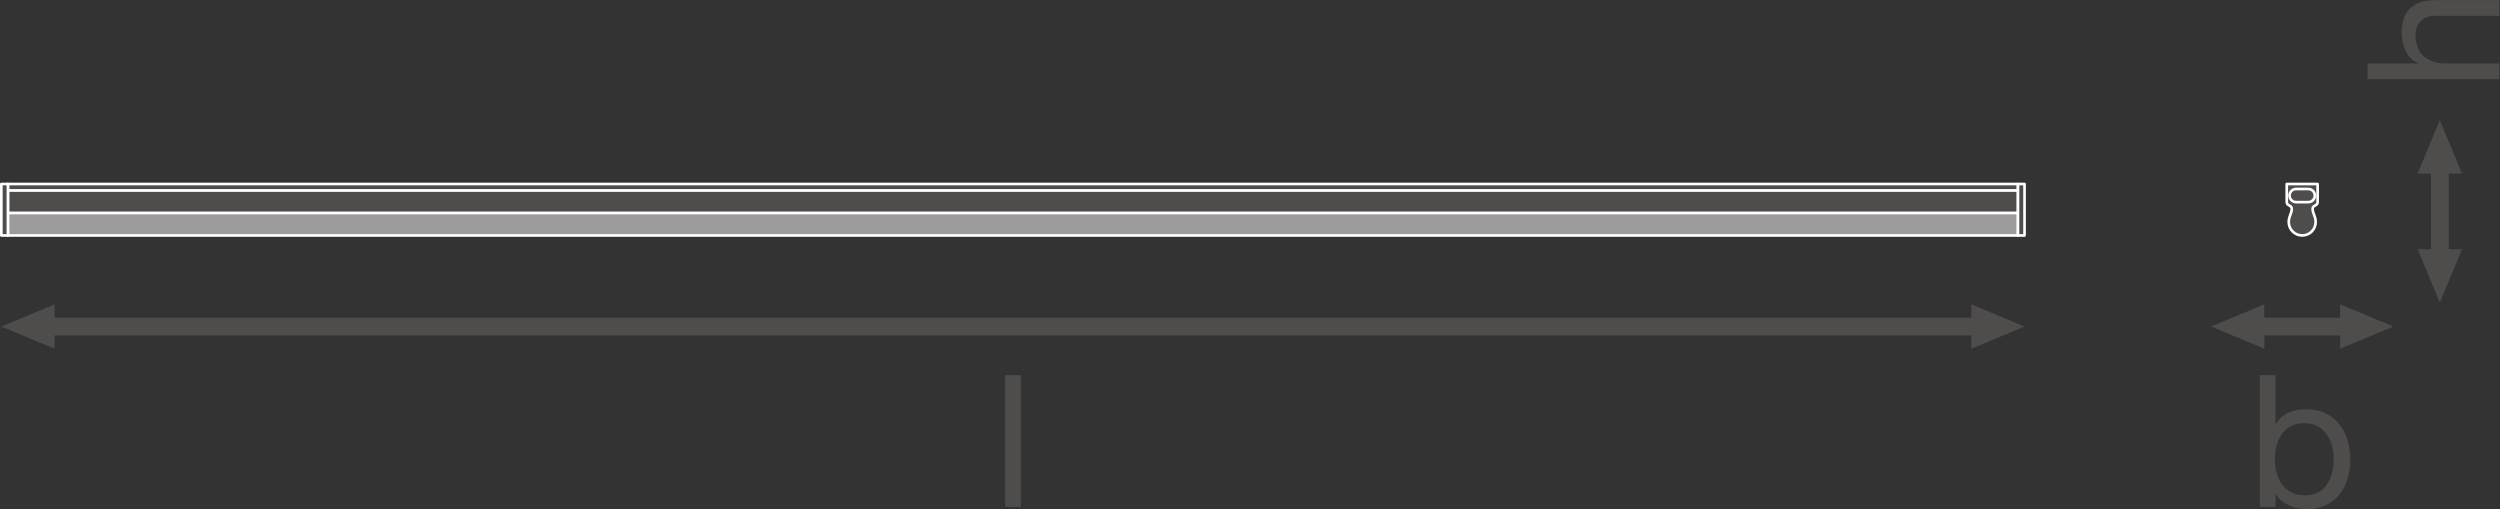 <?xml version="1.0" encoding="UTF-8" standalone="no"?>
<svg
   xmlns:dc="http://purl.org/dc/elements/1.1/"
   xmlns:cc="http://creativecommons.org/ns#"
   xmlns:rdf="http://www.w3.org/1999/02/22-rdf-syntax-ns#"
   xmlns:svg="http://www.w3.org/2000/svg"
   xmlns="http://www.w3.org/2000/svg"
   viewBox="0 0 532.293 108.413"
   height="108.413"
   width="532.293"
   xml:space="preserve"
   id="svg2"
   version="1.1"><rect x="0" y="0" width="532.293" height="108.413" fill="#333333" stroke="none"/><defs
     id="defs6" /><g
     transform="matrix(1.333,0,0,-1.333,0,108.413)"
     id="g10"><g
       transform="scale(0.1)"
       id="g12"><path
         id="path14"
         style="fill:#4f4c4c;fill-opacity:1;fill-rule:nonzero;stroke:none"
         d="m 3932.52,415.105 -35.43,-85.039 -35.42,85.039 h 70.85 v 0 0" /><path
         id="path16"
         style="fill:#4f4c4c;fill-opacity:1;fill-rule:nonzero;stroke:none"
         d="m 3932.52,536.152 -35.43,85.039 -35.42,-85.039 h 70.85 v 0 0" /><path
         id="path18"
         style="fill:none;stroke:#4f4c4c;stroke-width:28.347;stroke-linecap:butt;stroke-linejoin:round;stroke-miterlimit:3.864;stroke-dasharray:none;stroke-opacity:1"
         d="M 3897.09,555.594 V 395.637" /><path
         id="path20"
         style="fill:#4f4c4c;fill-opacity:1;fill-rule:nonzero;stroke:none"
         d="m 3616.72,256.316 -85.04,35.43 85.04,35.43 z" /><path
         id="path22"
         style="fill:#4f4c4c;fill-opacity:1;fill-rule:nonzero;stroke:none"
         d="m 3737.77,256.316 85.04,35.43 -85.04,35.43 z" /><path
         id="path24"
         style="fill:none;stroke:#4f4c4c;stroke-width:28.347;stroke-linecap:butt;stroke-linejoin:round;stroke-miterlimit:3.864;stroke-dasharray:none;stroke-opacity:1"
         d="M 3757.21,291.746 H 3597.25" /><path
         id="path26"
         style="fill:#4f4c4c;fill-opacity:1;fill-rule:nonzero;stroke:none"
         d="m 87.164,256.316 -85.039,35.43 85.039,35.43 z" /><path
         id="path28"
         style="fill:#4f4c4c;fill-opacity:1;fill-rule:nonzero;stroke:none"
         d="m 3148.72,256.316 85.03,35.43 -85.03,35.43 z" /><path
         id="path30"
         style="fill:none;stroke:#4f4c4c;stroke-width:28.347;stroke-linecap:butt;stroke-linejoin:round;stroke-miterlimit:3.864;stroke-dasharray:none;stroke-opacity:1"
         d="M 3168.17,291.746 H 67.691" /><path
         id="path32"
         style="fill:#4f4c4c;fill-opacity:1;fill-rule:nonzero;stroke:none"
         d="m 3223.28,508.914 v 10.461 H 12.648 V 508.914 H 3223.28" /><path
         id="path34"
         style="fill:none;stroke:#ffffff;stroke-width:4.252;stroke-linecap:butt;stroke-linejoin:round;stroke-miterlimit:10;stroke-dasharray:none;stroke-opacity:1"
         d="m 3223.28,508.914 v 10.461 H 12.648 v -10.461 z" /><path
         id="path36"
         style="fill:#9c9a9b;fill-opacity:1;fill-rule:nonzero;stroke:none"
         d="M 12.648,473.293 H 3223.28 V 437.207 H 12.648 v 36.086" /><path
         id="path38"
         style="fill:none;stroke:#ffffff;stroke-width:4.252;stroke-linecap:butt;stroke-linejoin:round;stroke-miterlimit:10;stroke-dasharray:none;stroke-opacity:1"
         d="M 12.648,473.293 H 3223.28 V 437.207 H 12.648 Z" /><path
         id="path40"
         style="fill:#4f4c4c;fill-opacity:1;fill-rule:nonzero;stroke:none"
         d="m 3223.28,473.293 v 35.621 H 12.648 V 473.293 H 3223.28" /><path
         id="path42"
         style="fill:none;stroke:#ffffff;stroke-width:4.252;stroke-linecap:butt;stroke-linejoin:round;stroke-miterlimit:10;stroke-dasharray:none;stroke-opacity:1"
         d="m 3223.28,473.293 v 35.621 H 12.648 v -35.621 z" /><path
         id="path44"
         style="fill:#4f4c4c;fill-opacity:1;fill-rule:nonzero;stroke:none"
         d="m 3233.75,437.207 v 82.168 h -10.49 v -82.168 h 10.49" /><path
         id="path46"
         style="fill:none;stroke:#ffffff;stroke-width:4.252;stroke-linecap:butt;stroke-linejoin:round;stroke-miterlimit:10;stroke-dasharray:none;stroke-opacity:1"
         d="m 3233.75,437.207 v 82.168 h -10.49 v -82.168 z" /><path
         id="path48"
         style="fill:#4f4c4c;fill-opacity:1;fill-rule:nonzero;stroke:none"
         d="m 2.125,437.207 v 82.168 H 12.648 V 437.207 H 2.125" /><path
         id="path50"
         style="fill:none;stroke:#ffffff;stroke-width:4.252;stroke-linecap:butt;stroke-linejoin:round;stroke-miterlimit:10;stroke-dasharray:none;stroke-opacity:1"
         d="m 2.125,437.207 v 82.168 h 10.523 v -82.168 z" /><path
         id="path52"
         style="fill:#4f4c4c;fill-opacity:1;fill-rule:nonzero;stroke:none"
         d="m 3652.59,519.375 c 0,0 0,-22.91 0,-28.953 0,-6.059 8,-4.777 8,-10.461 0,-7.871 -4.84,-11.984 -4.84,-21.25 v 0 c 0,-11.895 9.63,-21.504 21.53,-21.504 v 0 0 c 11.86,0 21.5,9.609 21.5,21.504 v 0 c 0,9.266 -4.86,13.379 -4.86,21.25 0,5.684 7.98,4.402 7.98,10.461 0,6.043 0,28.953 0,28.953 h -49.31" /><path
         id="path54"
         style="fill:none;stroke:#ffffff;stroke-width:4.252;stroke-linecap:butt;stroke-linejoin:round;stroke-miterlimit:10;stroke-dasharray:none;stroke-opacity:1"
         d="m 3652.59,519.375 c 0,0 0,-22.91 0,-28.953 0,-6.059 8,-4.777 8,-10.461 0,-7.871 -4.84,-11.984 -4.84,-21.25 v 0 c 0,-11.895 9.63,-21.504 21.53,-21.504 v 0 0 c 11.86,0 21.5,9.609 21.5,21.504 v 0 c 0,9.266 -4.86,13.379 -4.86,21.25 0,5.684 7.98,4.402 7.98,10.461 0,6.043 0,28.953 0,28.953 z" /><path
         id="path56"
         style="fill:#4f4c4c;fill-opacity:1;fill-rule:nonzero;stroke:none"
         d="m 3667.59,511.465 c -5.82,0 -10.54,-4.719 -10.54,-10.547 0,-5.773 4.72,-10.48 10.54,-10.48 h 19.33 c 5.83,0 10.53,4.707 10.53,10.48 0,5.828 -4.7,10.547 -10.53,10.547 h -19.33" /><path
         id="path58"
         style="fill:none;stroke:#ffffff;stroke-width:4.252;stroke-linecap:butt;stroke-linejoin:round;stroke-miterlimit:10;stroke-dasharray:none;stroke-opacity:1"
         d="m 3667.59,511.465 c -5.82,0 -10.54,-4.719 -10.54,-10.547 0,-5.773 4.72,-10.48 10.54,-10.48 h 19.33 c 5.83,0 10.53,4.707 10.53,10.48 0,5.828 -4.7,10.547 -10.53,10.547 z" /><path
         id="path60"
         style="fill:#4f4c4c;fill-opacity:1;fill-rule:nonzero;stroke:none"
         d="m 3781.61,686.875 v 25.078 h 80.51 v 0.586 c -18.57,7.957 -25.94,30.078 -25.94,48.074 0,40.11 22.99,52.5 55.74,52.5 h 100.28 v -25.066 h -103.23 c -18.88,0 -30.67,-11.797 -30.67,-30.977 0,-30.371 20.35,-45.117 47.78,-45.117 h 86.12 v -25.078 h -210.59" /><path
         id="path62"
         style="fill:#4f4c4c;fill-opacity:1;fill-rule:nonzero;stroke:none"
         d="m 3680.32,137.441 c -33.92,0 -46.6,-29.199 -46.6,-57.511 0,-29.793 13.56,-57.812 48.07,-57.812 34.22,0 45.72,29.199 45.72,58.984 0,28.617 -14.75,56.339 -47.19,56.339 z m -70.79,76.692 h 25.07 v -78.75 h 0.59 c 8.26,16.805 27.42,24.176 48.67,24.176 46.9,0 70.2,-37.157 70.2,-80.223 C 3754.06,35.977 3731.05,0 3684.45,0 c -15.34,0 -38.34,5.898 -49.26,23.887 h -0.59 V 3.535 h -25.07 V 214.133" /><path
         id="path64"
         style="fill:#4f4c4c;fill-opacity:1;fill-rule:nonzero;stroke:none"
         d="m 1605.54,214.133 h 25.08 V 3.535 h -25.08 V 214.133" /></g></g></svg>